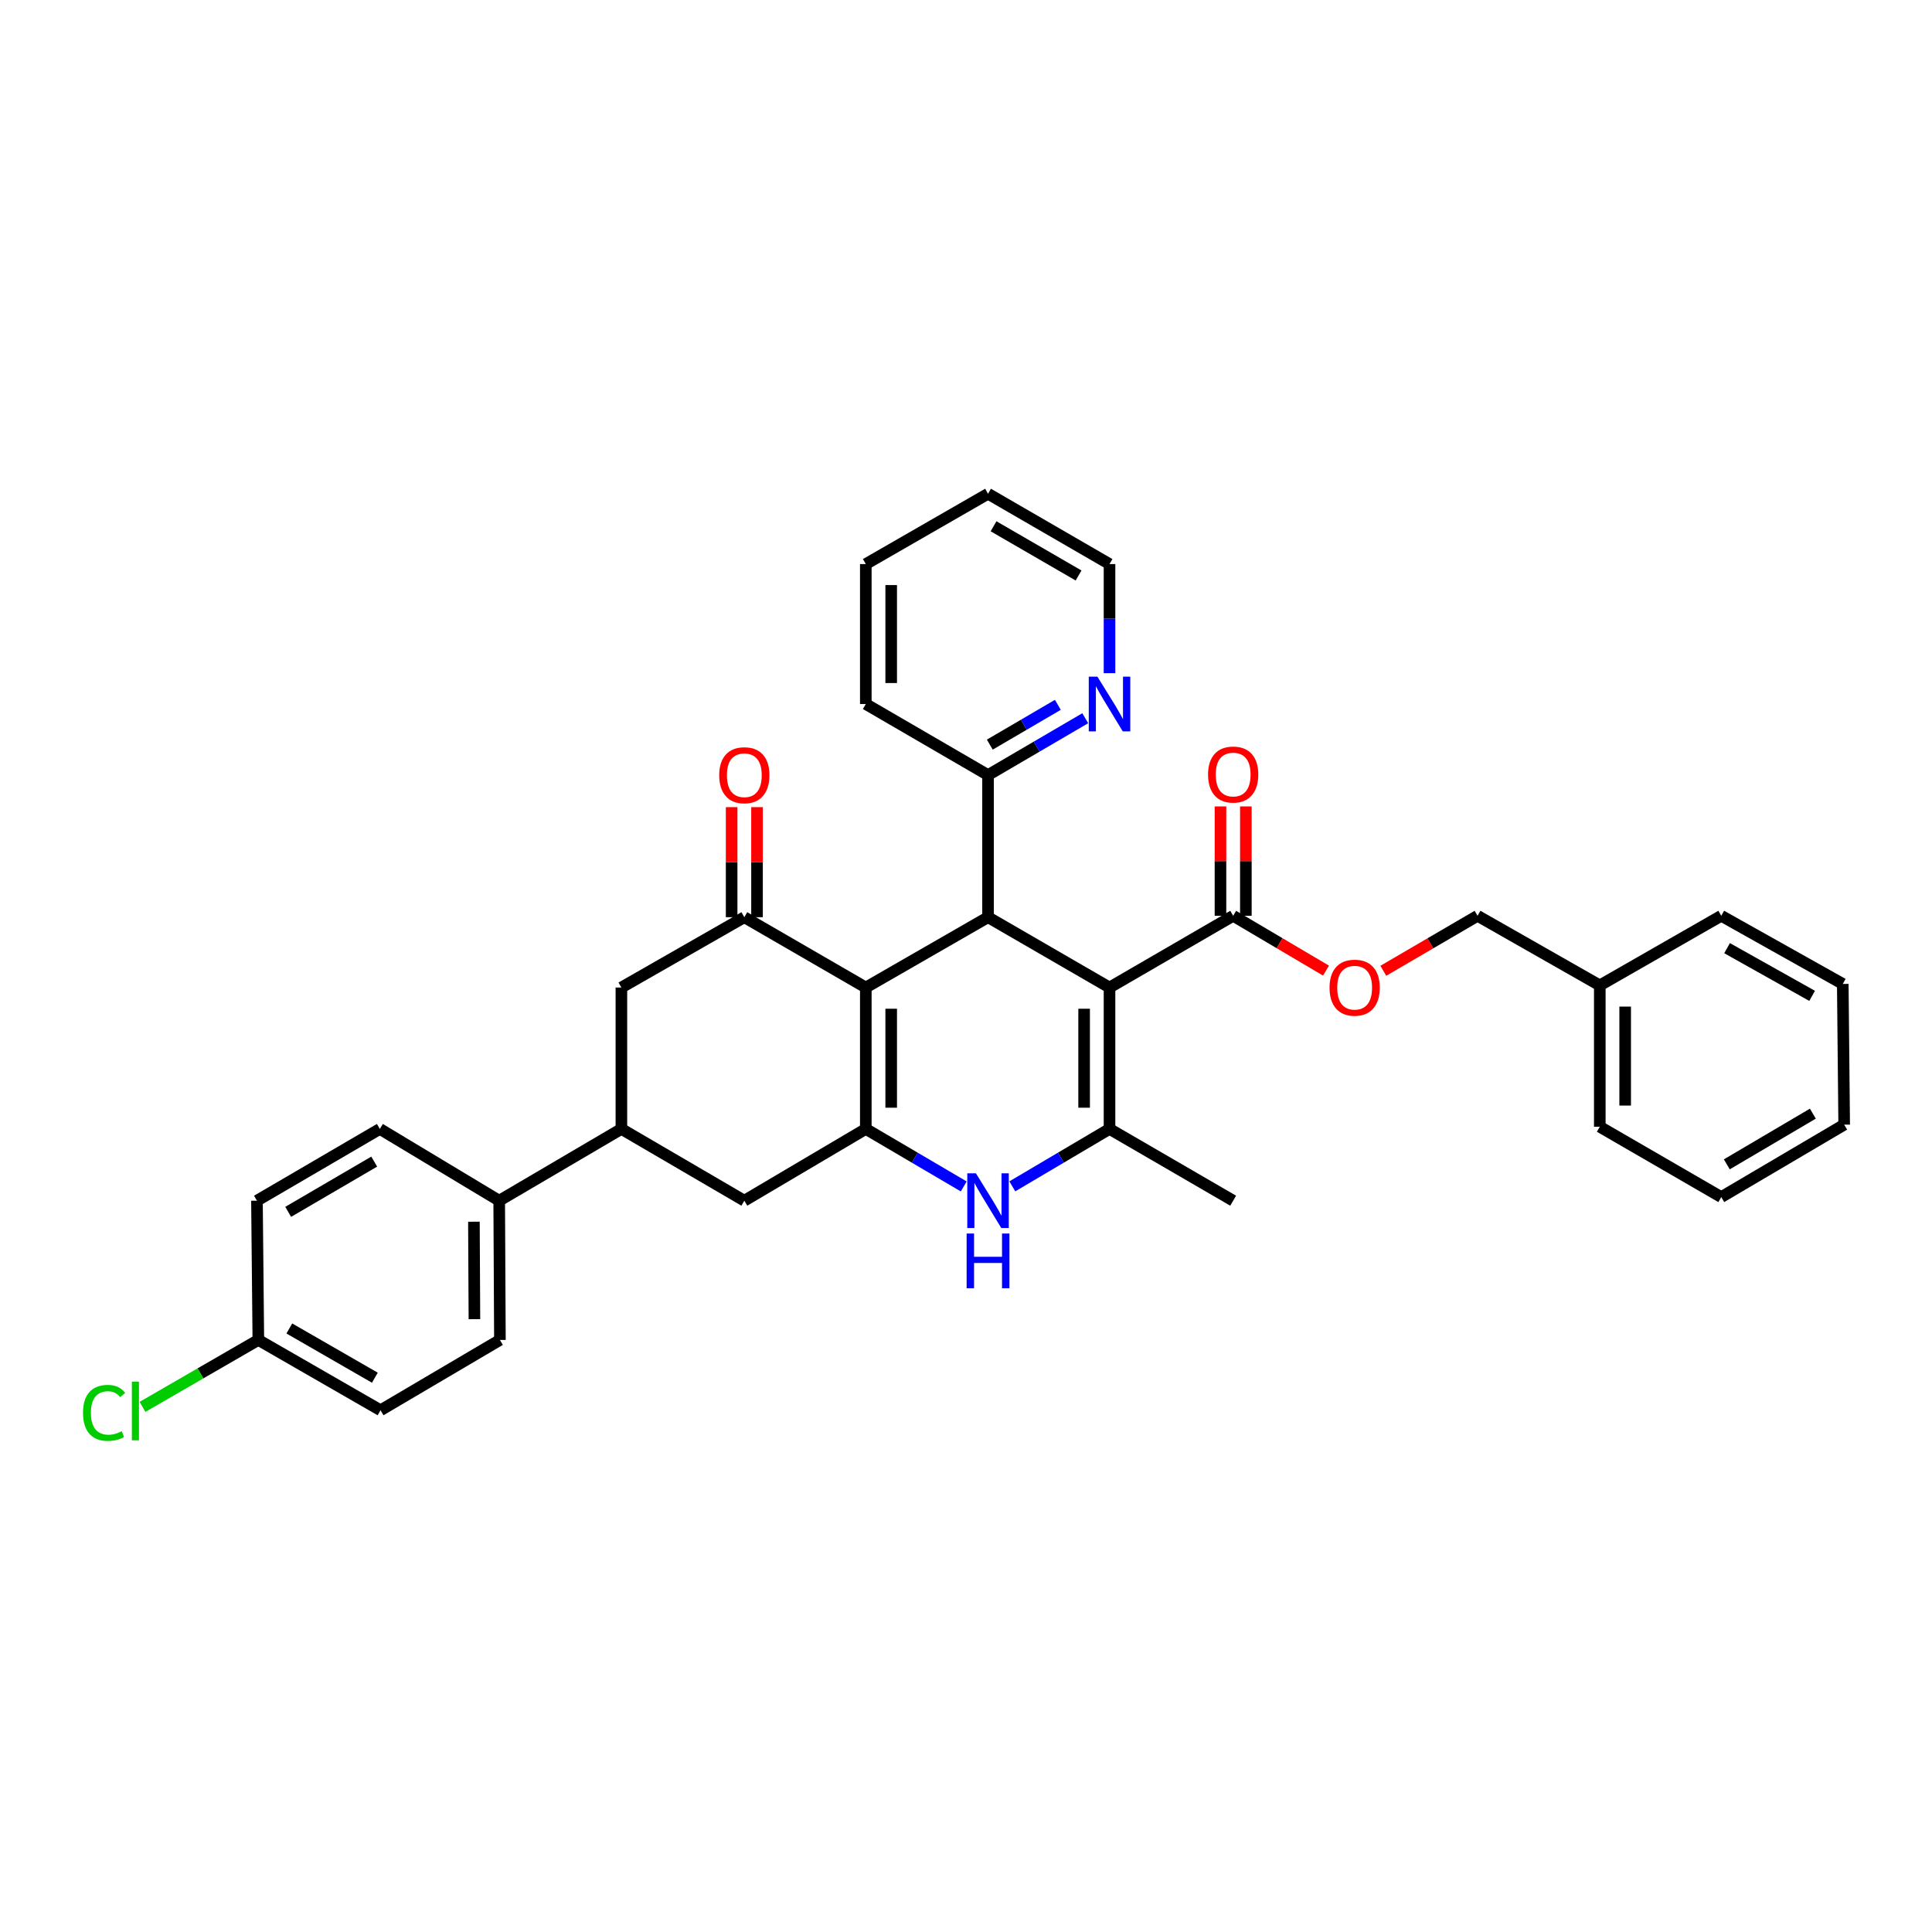 <?xml version='1.0' encoding='iso-8859-1'?>
<svg version='1.1' baseProfile='full'
              xmlns='http://www.w3.org/2000/svg'
                      xmlns:rdkit='http://www.rdkit.org/xml'
                      xmlns:xlink='http://www.w3.org/1999/xlink'
                  xml:space='preserve'
width='1000px' height='1000px' viewBox='0 0 1000 1000'>
<!-- END OF HEADER -->
<rect style='opacity:1.0;fill:#FFFFFF;stroke:none' width='1000' height='1000' x='0' y='0'> </rect>
<path class='bond-2' d='M 574.284,511.141 L 574.284,584.327' style='fill:none;fill-rule:evenodd;stroke:#000000;stroke-width:6px;stroke-linecap:butt;stroke-linejoin:miter;stroke-opacity:1' />
<path class='bond-2' d='M 561.143,522.119 L 561.143,573.349' style='fill:none;fill-rule:evenodd;stroke:#000000;stroke-width:6px;stroke-linecap:butt;stroke-linejoin:miter;stroke-opacity:1' />
<path class='bond-3' d='M 574.284,511.141 L 511.406,474.742' style='fill:none;fill-rule:evenodd;stroke:#000000;stroke-width:6px;stroke-linecap:butt;stroke-linejoin:miter;stroke-opacity:1' />
<path class='bond-6' d='M 574.284,511.141 L 638.286,474.012' style='fill:none;fill-rule:evenodd;stroke:#000000;stroke-width:6px;stroke-linecap:butt;stroke-linejoin:miter;stroke-opacity:1' />
<path class='bond-0' d='M 448.141,511.141 L 511.406,474.742' style='fill:none;fill-rule:evenodd;stroke:#000000;stroke-width:6px;stroke-linecap:butt;stroke-linejoin:miter;stroke-opacity:1' />
<path class='bond-1' d='M 448.141,511.141 L 448.141,584.327' style='fill:none;fill-rule:evenodd;stroke:#000000;stroke-width:6px;stroke-linecap:butt;stroke-linejoin:miter;stroke-opacity:1' />
<path class='bond-1' d='M 461.282,522.119 L 461.282,573.349' style='fill:none;fill-rule:evenodd;stroke:#000000;stroke-width:6px;stroke-linecap:butt;stroke-linejoin:miter;stroke-opacity:1' />
<path class='bond-5' d='M 448.141,511.141 L 385.263,474.742' style='fill:none;fill-rule:evenodd;stroke:#000000;stroke-width:6px;stroke-linecap:butt;stroke-linejoin:miter;stroke-opacity:1' />
<path class='bond-7' d='M 448.141,584.327 L 385.263,621.479' style='fill:none;fill-rule:evenodd;stroke:#000000;stroke-width:6px;stroke-linecap:butt;stroke-linejoin:miter;stroke-opacity:1' />
<path class='bond-34' d='M 448.141,584.327 L 473.486,599.211' style='fill:none;fill-rule:evenodd;stroke:#000000;stroke-width:6px;stroke-linecap:butt;stroke-linejoin:miter;stroke-opacity:1' />
<path class='bond-34' d='M 473.486,599.211 L 498.832,614.095' style='fill:none;fill-rule:evenodd;stroke:#0000FF;stroke-width:6px;stroke-linecap:butt;stroke-linejoin:miter;stroke-opacity:1' />
<path class='bond-4' d='M 574.284,584.327 L 549.128,599.191' style='fill:none;fill-rule:evenodd;stroke:#000000;stroke-width:6px;stroke-linecap:butt;stroke-linejoin:miter;stroke-opacity:1' />
<path class='bond-4' d='M 549.128,599.191 L 523.972,614.054' style='fill:none;fill-rule:evenodd;stroke:#0000FF;stroke-width:6px;stroke-linecap:butt;stroke-linejoin:miter;stroke-opacity:1' />
<path class='bond-20' d='M 574.284,584.327 L 638.286,621.479' style='fill:none;fill-rule:evenodd;stroke:#000000;stroke-width:6px;stroke-linecap:butt;stroke-linejoin:miter;stroke-opacity:1' />
<path class='bond-10' d='M 511.406,474.742 L 511.406,401.176' style='fill:none;fill-rule:evenodd;stroke:#000000;stroke-width:6px;stroke-linecap:butt;stroke-linejoin:miter;stroke-opacity:1' />
<path class='bond-9' d='M 385.263,474.742 L 321.633,511.141' style='fill:none;fill-rule:evenodd;stroke:#000000;stroke-width:6px;stroke-linecap:butt;stroke-linejoin:miter;stroke-opacity:1' />
<path class='bond-13' d='M 391.833,474.742 L 391.833,446.258' style='fill:none;fill-rule:evenodd;stroke:#000000;stroke-width:6px;stroke-linecap:butt;stroke-linejoin:miter;stroke-opacity:1' />
<path class='bond-13' d='M 391.833,446.258 L 391.833,417.775' style='fill:none;fill-rule:evenodd;stroke:#FF0000;stroke-width:6px;stroke-linecap:butt;stroke-linejoin:miter;stroke-opacity:1' />
<path class='bond-13' d='M 378.693,474.742 L 378.693,446.258' style='fill:none;fill-rule:evenodd;stroke:#000000;stroke-width:6px;stroke-linecap:butt;stroke-linejoin:miter;stroke-opacity:1' />
<path class='bond-13' d='M 378.693,446.258 L 378.693,417.775' style='fill:none;fill-rule:evenodd;stroke:#FF0000;stroke-width:6px;stroke-linecap:butt;stroke-linejoin:miter;stroke-opacity:1' />
<path class='bond-11' d='M 638.286,474.012 L 662.313,488.199' style='fill:none;fill-rule:evenodd;stroke:#000000;stroke-width:6px;stroke-linecap:butt;stroke-linejoin:miter;stroke-opacity:1' />
<path class='bond-11' d='M 662.313,488.199 L 686.339,502.387' style='fill:none;fill-rule:evenodd;stroke:#FF0000;stroke-width:6px;stroke-linecap:butt;stroke-linejoin:miter;stroke-opacity:1' />
<path class='bond-15' d='M 644.857,474.012 L 644.857,445.71' style='fill:none;fill-rule:evenodd;stroke:#000000;stroke-width:6px;stroke-linecap:butt;stroke-linejoin:miter;stroke-opacity:1' />
<path class='bond-15' d='M 644.857,445.71 L 644.857,417.408' style='fill:none;fill-rule:evenodd;stroke:#FF0000;stroke-width:6px;stroke-linecap:butt;stroke-linejoin:miter;stroke-opacity:1' />
<path class='bond-15' d='M 631.716,474.012 L 631.716,445.71' style='fill:none;fill-rule:evenodd;stroke:#000000;stroke-width:6px;stroke-linecap:butt;stroke-linejoin:miter;stroke-opacity:1' />
<path class='bond-15' d='M 631.716,445.71 L 631.716,417.408' style='fill:none;fill-rule:evenodd;stroke:#FF0000;stroke-width:6px;stroke-linecap:butt;stroke-linejoin:miter;stroke-opacity:1' />
<path class='bond-36' d='M 385.263,621.479 L 321.633,584.327' style='fill:none;fill-rule:evenodd;stroke:#000000;stroke-width:6px;stroke-linecap:butt;stroke-linejoin:miter;stroke-opacity:1' />
<path class='bond-8' d='M 321.633,584.327 L 321.633,511.141' style='fill:none;fill-rule:evenodd;stroke:#000000;stroke-width:6px;stroke-linecap:butt;stroke-linejoin:miter;stroke-opacity:1' />
<path class='bond-12' d='M 321.633,584.327 L 258.383,621.479' style='fill:none;fill-rule:evenodd;stroke:#000000;stroke-width:6px;stroke-linecap:butt;stroke-linejoin:miter;stroke-opacity:1' />
<path class='bond-14' d='M 511.406,401.176 L 536.564,386.463' style='fill:none;fill-rule:evenodd;stroke:#000000;stroke-width:6px;stroke-linecap:butt;stroke-linejoin:miter;stroke-opacity:1' />
<path class='bond-14' d='M 536.564,386.463 L 561.723,371.75' style='fill:none;fill-rule:evenodd;stroke:#0000FF;stroke-width:6px;stroke-linecap:butt;stroke-linejoin:miter;stroke-opacity:1' />
<path class='bond-14' d='M 512.32,385.419 L 529.931,375.119' style='fill:none;fill-rule:evenodd;stroke:#000000;stroke-width:6px;stroke-linecap:butt;stroke-linejoin:miter;stroke-opacity:1' />
<path class='bond-14' d='M 529.931,375.119 L 547.542,364.82' style='fill:none;fill-rule:evenodd;stroke:#0000FF;stroke-width:6px;stroke-linecap:butt;stroke-linejoin:miter;stroke-opacity:1' />
<path class='bond-26' d='M 511.406,401.176 L 448.141,364.404' style='fill:none;fill-rule:evenodd;stroke:#000000;stroke-width:6px;stroke-linecap:butt;stroke-linejoin:miter;stroke-opacity:1' />
<path class='bond-18' d='M 716.006,502.478 L 740.389,488.245' style='fill:none;fill-rule:evenodd;stroke:#FF0000;stroke-width:6px;stroke-linecap:butt;stroke-linejoin:miter;stroke-opacity:1' />
<path class='bond-18' d='M 740.389,488.245 L 764.772,474.012' style='fill:none;fill-rule:evenodd;stroke:#000000;stroke-width:6px;stroke-linecap:butt;stroke-linejoin:miter;stroke-opacity:1' />
<path class='bond-16' d='M 258.383,621.479 L 258.755,693.548' style='fill:none;fill-rule:evenodd;stroke:#000000;stroke-width:6px;stroke-linecap:butt;stroke-linejoin:miter;stroke-opacity:1' />
<path class='bond-16' d='M 245.298,632.357 L 245.558,682.806' style='fill:none;fill-rule:evenodd;stroke:#000000;stroke-width:6px;stroke-linecap:butt;stroke-linejoin:miter;stroke-opacity:1' />
<path class='bond-17' d='M 258.383,621.479 L 196.607,584.327' style='fill:none;fill-rule:evenodd;stroke:#000000;stroke-width:6px;stroke-linecap:butt;stroke-linejoin:miter;stroke-opacity:1' />
<path class='bond-25' d='M 574.284,348.433 L 574.284,320.198' style='fill:none;fill-rule:evenodd;stroke:#0000FF;stroke-width:6px;stroke-linecap:butt;stroke-linejoin:miter;stroke-opacity:1' />
<path class='bond-25' d='M 574.284,320.198 L 574.284,291.962' style='fill:none;fill-rule:evenodd;stroke:#000000;stroke-width:6px;stroke-linecap:butt;stroke-linejoin:miter;stroke-opacity:1' />
<path class='bond-21' d='M 258.755,693.548 L 196.965,729.948' style='fill:none;fill-rule:evenodd;stroke:#000000;stroke-width:6px;stroke-linecap:butt;stroke-linejoin:miter;stroke-opacity:1' />
<path class='bond-22' d='M 196.607,584.327 L 132.999,621.479' style='fill:none;fill-rule:evenodd;stroke:#000000;stroke-width:6px;stroke-linecap:butt;stroke-linejoin:miter;stroke-opacity:1' />
<path class='bond-22' d='M 193.693,601.247 L 149.167,627.253' style='fill:none;fill-rule:evenodd;stroke:#000000;stroke-width:6px;stroke-linecap:butt;stroke-linejoin:miter;stroke-opacity:1' />
<path class='bond-24' d='M 764.772,474.012 L 828.045,510.039' style='fill:none;fill-rule:evenodd;stroke:#000000;stroke-width:6px;stroke-linecap:butt;stroke-linejoin:miter;stroke-opacity:1' />
<path class='bond-19' d='M 133.714,693.548 L 132.999,621.479' style='fill:none;fill-rule:evenodd;stroke:#000000;stroke-width:6px;stroke-linecap:butt;stroke-linejoin:miter;stroke-opacity:1' />
<path class='bond-23' d='M 133.714,693.548 L 103.741,710.872' style='fill:none;fill-rule:evenodd;stroke:#000000;stroke-width:6px;stroke-linecap:butt;stroke-linejoin:miter;stroke-opacity:1' />
<path class='bond-23' d='M 103.741,710.872 L 73.769,728.195' style='fill:none;fill-rule:evenodd;stroke:#00CC00;stroke-width:6px;stroke-linecap:butt;stroke-linejoin:miter;stroke-opacity:1' />
<path class='bond-38' d='M 133.714,693.548 L 196.965,729.948' style='fill:none;fill-rule:evenodd;stroke:#000000;stroke-width:6px;stroke-linecap:butt;stroke-linejoin:miter;stroke-opacity:1' />
<path class='bond-38' d='M 149.756,687.619 L 194.031,713.099' style='fill:none;fill-rule:evenodd;stroke:#000000;stroke-width:6px;stroke-linecap:butt;stroke-linejoin:miter;stroke-opacity:1' />
<path class='bond-27' d='M 828.045,510.039 L 828.045,583.21' style='fill:none;fill-rule:evenodd;stroke:#000000;stroke-width:6px;stroke-linecap:butt;stroke-linejoin:miter;stroke-opacity:1' />
<path class='bond-27' d='M 841.185,521.015 L 841.185,572.235' style='fill:none;fill-rule:evenodd;stroke:#000000;stroke-width:6px;stroke-linecap:butt;stroke-linejoin:miter;stroke-opacity:1' />
<path class='bond-28' d='M 828.045,510.039 L 890.923,474.012' style='fill:none;fill-rule:evenodd;stroke:#000000;stroke-width:6px;stroke-linecap:butt;stroke-linejoin:miter;stroke-opacity:1' />
<path class='bond-35' d='M 574.284,291.962 L 511.406,255.563' style='fill:none;fill-rule:evenodd;stroke:#000000;stroke-width:6px;stroke-linecap:butt;stroke-linejoin:miter;stroke-opacity:1' />
<path class='bond-35' d='M 558.269,297.875 L 514.254,272.395' style='fill:none;fill-rule:evenodd;stroke:#000000;stroke-width:6px;stroke-linecap:butt;stroke-linejoin:miter;stroke-opacity:1' />
<path class='bond-30' d='M 448.141,364.404 L 448.141,291.962' style='fill:none;fill-rule:evenodd;stroke:#000000;stroke-width:6px;stroke-linecap:butt;stroke-linejoin:miter;stroke-opacity:1' />
<path class='bond-30' d='M 461.282,353.538 L 461.282,302.829' style='fill:none;fill-rule:evenodd;stroke:#000000;stroke-width:6px;stroke-linecap:butt;stroke-linejoin:miter;stroke-opacity:1' />
<path class='bond-32' d='M 828.045,583.21 L 890.923,619.61' style='fill:none;fill-rule:evenodd;stroke:#000000;stroke-width:6px;stroke-linecap:butt;stroke-linejoin:miter;stroke-opacity:1' />
<path class='bond-31' d='M 890.923,474.012 L 953.815,509.287' style='fill:none;fill-rule:evenodd;stroke:#000000;stroke-width:6px;stroke-linecap:butt;stroke-linejoin:miter;stroke-opacity:1' />
<path class='bond-31' d='M 893.928,490.764 L 937.953,515.457' style='fill:none;fill-rule:evenodd;stroke:#000000;stroke-width:6px;stroke-linecap:butt;stroke-linejoin:miter;stroke-opacity:1' />
<path class='bond-29' d='M 511.406,255.563 L 448.141,291.962' style='fill:none;fill-rule:evenodd;stroke:#000000;stroke-width:6px;stroke-linecap:butt;stroke-linejoin:miter;stroke-opacity:1' />
<path class='bond-33' d='M 953.815,509.287 L 954.545,582.123' style='fill:none;fill-rule:evenodd;stroke:#000000;stroke-width:6px;stroke-linecap:butt;stroke-linejoin:miter;stroke-opacity:1' />
<path class='bond-37' d='M 890.923,619.61 L 954.545,582.123' style='fill:none;fill-rule:evenodd;stroke:#000000;stroke-width:6px;stroke-linecap:butt;stroke-linejoin:miter;stroke-opacity:1' />
<path class='bond-37' d='M 893.795,602.665 L 938.331,576.424' style='fill:none;fill-rule:evenodd;stroke:#000000;stroke-width:6px;stroke-linecap:butt;stroke-linejoin:miter;stroke-opacity:1' />
<path  class='atom-5' d='M 505.146 607.319
L 514.426 622.319
Q 515.346 623.799, 516.826 626.479
Q 518.306 629.159, 518.386 629.319
L 518.386 607.319
L 522.146 607.319
L 522.146 635.639
L 518.266 635.639
L 508.306 619.239
Q 507.146 617.319, 505.906 615.119
Q 504.706 612.919, 504.346 612.239
L 504.346 635.639
L 500.666 635.639
L 500.666 607.319
L 505.146 607.319
' fill='#0000FF'/>
<path  class='atom-5' d='M 500.326 638.471
L 504.166 638.471
L 504.166 650.511
L 518.646 650.511
L 518.646 638.471
L 522.486 638.471
L 522.486 666.791
L 518.646 666.791
L 518.646 653.711
L 504.166 653.711
L 504.166 666.791
L 500.326 666.791
L 500.326 638.471
' fill='#0000FF'/>
<path  class='atom-12' d='M 688.164 511.221
Q 688.164 504.421, 691.524 500.621
Q 694.884 496.821, 701.164 496.821
Q 707.444 496.821, 710.804 500.621
Q 714.164 504.421, 714.164 511.221
Q 714.164 518.101, 710.764 522.021
Q 707.364 525.901, 701.164 525.901
Q 694.924 525.901, 691.524 522.021
Q 688.164 518.141, 688.164 511.221
M 701.164 522.701
Q 705.484 522.701, 707.804 519.821
Q 710.164 516.901, 710.164 511.221
Q 710.164 505.661, 707.804 502.861
Q 705.484 500.021, 701.164 500.021
Q 696.844 500.021, 694.484 502.821
Q 692.164 505.621, 692.164 511.221
Q 692.164 516.941, 694.484 519.821
Q 696.844 522.701, 701.164 522.701
' fill='#FF0000'/>
<path  class='atom-14' d='M 372.263 401.256
Q 372.263 394.456, 375.623 390.656
Q 378.983 386.856, 385.263 386.856
Q 391.543 386.856, 394.903 390.656
Q 398.263 394.456, 398.263 401.256
Q 398.263 408.136, 394.863 412.056
Q 391.463 415.936, 385.263 415.936
Q 379.023 415.936, 375.623 412.056
Q 372.263 408.176, 372.263 401.256
M 385.263 412.736
Q 389.583 412.736, 391.903 409.856
Q 394.263 406.936, 394.263 401.256
Q 394.263 395.696, 391.903 392.896
Q 389.583 390.056, 385.263 390.056
Q 380.943 390.056, 378.583 392.856
Q 376.263 395.656, 376.263 401.256
Q 376.263 406.976, 378.583 409.856
Q 380.943 412.736, 385.263 412.736
' fill='#FF0000'/>
<path  class='atom-15' d='M 568.024 350.244
L 577.304 365.244
Q 578.224 366.724, 579.704 369.404
Q 581.184 372.084, 581.264 372.244
L 581.264 350.244
L 585.024 350.244
L 585.024 378.564
L 581.144 378.564
L 571.184 362.164
Q 570.024 360.244, 568.784 358.044
Q 567.584 355.844, 567.224 355.164
L 567.224 378.564
L 563.544 378.564
L 563.544 350.244
L 568.024 350.244
' fill='#0000FF'/>
<path  class='atom-16' d='M 625.286 400.898
Q 625.286 394.098, 628.646 390.298
Q 632.006 386.498, 638.286 386.498
Q 644.566 386.498, 647.926 390.298
Q 651.286 394.098, 651.286 400.898
Q 651.286 407.778, 647.886 411.698
Q 644.486 415.578, 638.286 415.578
Q 632.046 415.578, 628.646 411.698
Q 625.286 407.818, 625.286 400.898
M 638.286 412.378
Q 642.606 412.378, 644.926 409.498
Q 647.286 406.578, 647.286 400.898
Q 647.286 395.338, 644.926 392.538
Q 642.606 389.698, 638.286 389.698
Q 633.966 389.698, 631.606 392.498
Q 629.286 395.298, 629.286 400.898
Q 629.286 406.618, 631.606 409.498
Q 633.966 412.378, 638.286 412.378
' fill='#FF0000'/>
<path  class='atom-24' d='M 42.971 731.3
Q 42.971 724.26, 46.251 720.58
Q 49.571 716.86, 55.851 716.86
Q 61.691 716.86, 64.811 720.98
L 62.171 723.14
Q 59.891 720.14, 55.851 720.14
Q 51.571 720.14, 49.291 723.02
Q 47.051 725.86, 47.051 731.3
Q 47.051 736.9, 49.371 739.78
Q 51.731 742.66, 56.291 742.66
Q 59.411 742.66, 63.051 740.78
L 64.171 743.78
Q 62.691 744.74, 60.451 745.3
Q 58.211 745.86, 55.731 745.86
Q 49.571 745.86, 46.251 742.1
Q 42.971 738.34, 42.971 731.3
' fill='#00CC00'/>
<path  class='atom-24' d='M 68.251 715.14
L 71.931 715.14
L 71.931 745.5
L 68.251 745.5
L 68.251 715.14
' fill='#00CC00'/>
</svg>
